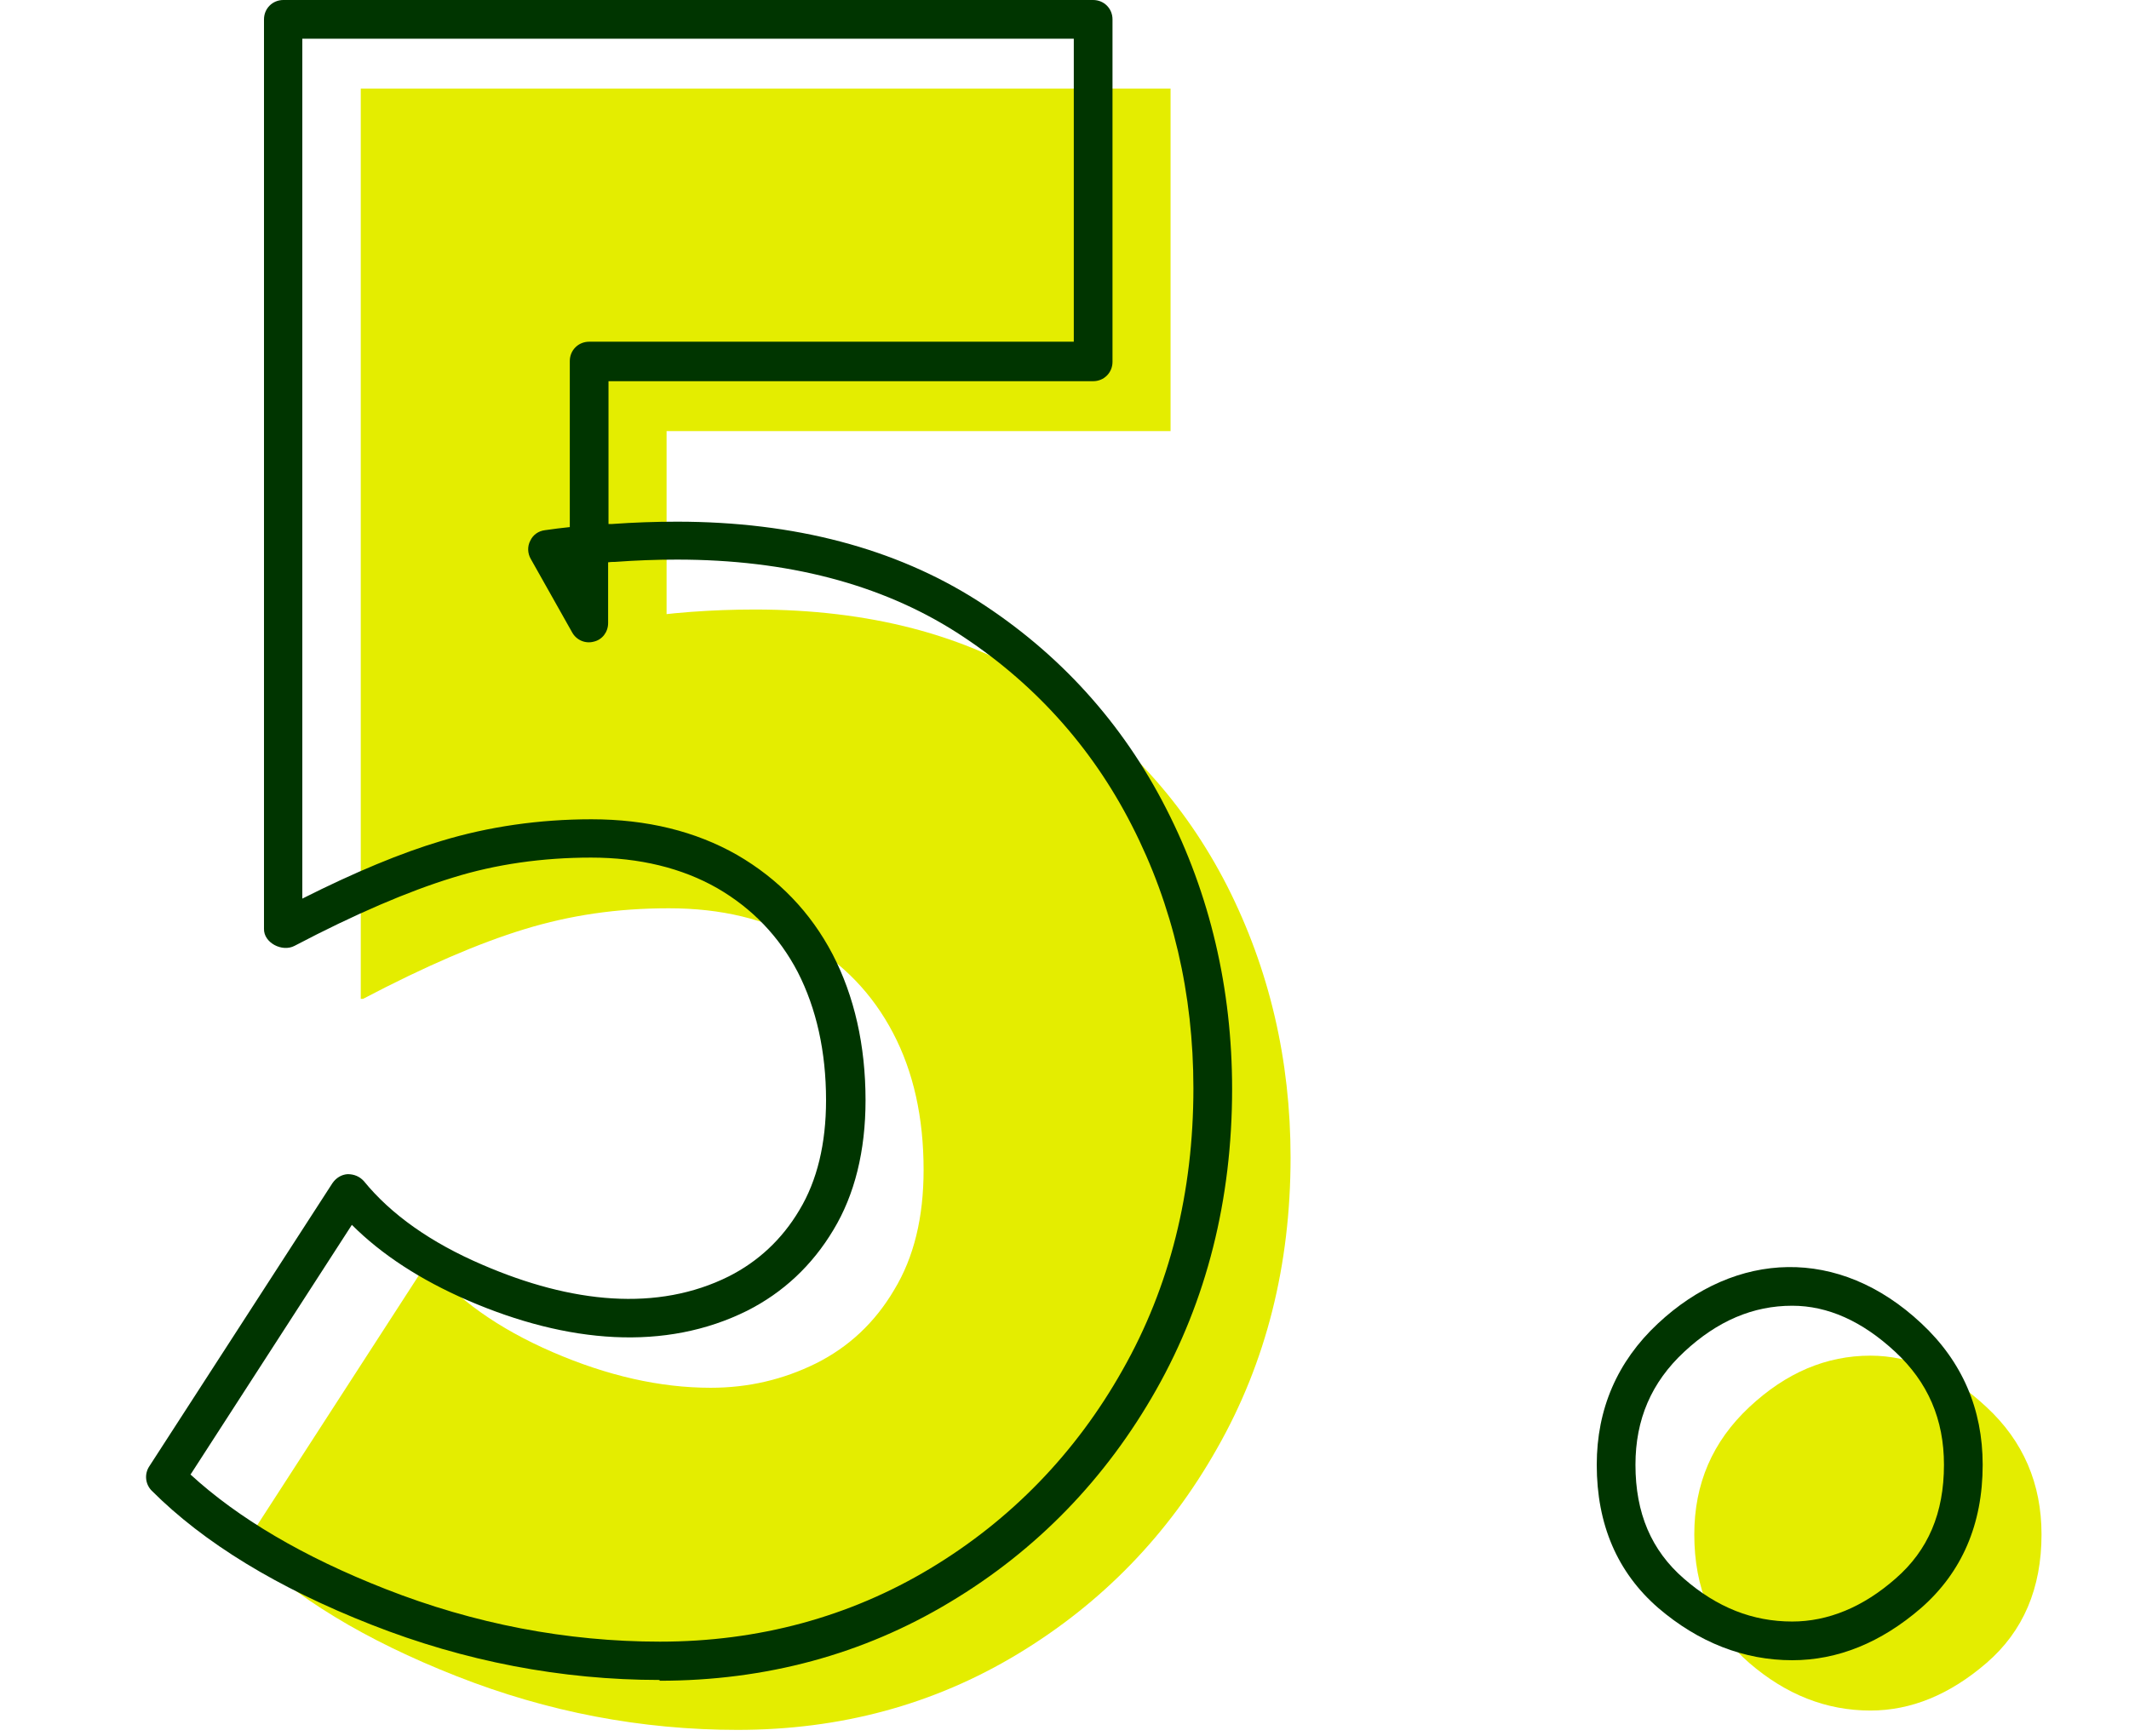 <?xml version="1.0" encoding="UTF-8"?><svg id="_レイヤー_1" xmlns="http://www.w3.org/2000/svg" width="55" height="44.86" viewBox="0 0 55 44.86"><defs><style>.cls-1{fill:#e4ed00;}.cls-1,.cls-2{stroke-width:0px;}.cls-2{fill:#003500;}</style></defs><path class="cls-1" d="M19.06,44.7c-2.49,0-4.91-.46-7.27-1.39-2.36-.93-4.19-2.04-5.5-3.35l4.74-7.33c.76.93,1.84,1.7,3.25,2.31,1.41.61,2.77.92,4.08.92.97,0,1.87-.21,2.72-.63.84-.42,1.52-1.05,2.02-1.9.51-.84.76-1.87.76-3.1,0-1.35-.26-2.53-.79-3.54-.53-1.01-1.29-1.8-2.28-2.37-.99-.57-2.16-.85-3.51-.85s-2.55.18-3.73.54-2.57.96-4.17,1.8h-.06V2.29h20.92v8.85h-13.02v6.76l-1.07-1.9c.59-.08,1.16-.15,1.71-.19.55-.04,1.09-.06,1.64-.06,2.95,0,5.45.65,7.49,1.96,2.04,1.31,3.61,3.03,4.71,5.18,1.09,2.15,1.64,4.49,1.64,7.02,0,2.78-.63,5.29-1.9,7.52-1.26,2.23-2.98,4-5.15,5.31-2.17,1.31-4.58,1.96-7.24,1.96Z"/><path class="cls-1" d="M45.19,36.36c.95-.89,1.99-1.33,3.13-1.33,1.05,0,2.05.44,3,1.33.95.88,1.42,1.98,1.42,3.29,0,1.39-.47,2.5-1.42,3.32-.95.82-1.95,1.23-3,1.23-1.14,0-2.18-.41-3.13-1.23-.95-.82-1.42-1.93-1.42-3.32,0-1.31.47-2.4,1.42-3.29Z"/><path class="cls-2" d="M17.04,43.41c-2.53,0-5.04-.48-7.45-1.43-2.42-.95-4.32-2.11-5.67-3.46-.17-.17-.19-.43-.07-.62l4.74-7.33c.09-.13.23-.22.39-.23.17,0,.31.06.42.18.7.86,1.73,1.59,3.06,2.16,2.31,1,4.53,1.22,6.37.3.75-.38,1.37-.95,1.82-1.71.46-.76.69-1.72.69-2.84,0-1.26-.25-2.37-.73-3.31-.48-.92-1.18-1.65-2.08-2.17-.91-.52-2.01-.79-3.26-.79s-2.46.17-3.58.52c-1.14.35-2.52.94-4.08,1.76-.32.17-.8-.08-.79-.44V.5c0-.28.22-.5.5-.5h20.92c.28,0,.5.22.5.5v8.85c0,.28-.22.5-.5.5h-12.52v3.69s.06,0,.09,0c.56-.04,1.12-.06,1.68-.06,3.03,0,5.64.69,7.76,2.04,2.11,1.35,3.75,3.16,4.88,5.38,1.13,2.21,1.7,4.65,1.7,7.24,0,2.86-.66,5.47-1.96,7.77-1.3,2.3-3.09,4.15-5.33,5.49-2.24,1.35-4.76,2.03-7.5,2.03ZM4.92,38.1c1.23,1.13,2.92,2.13,5.04,2.96,2.29.9,4.68,1.36,7.09,1.36,2.55,0,4.9-.64,6.98-1.89,2.08-1.25,3.76-2.98,4.97-5.13,1.22-2.15,1.83-4.59,1.83-7.28,0-2.44-.53-4.72-1.59-6.79-1.05-2.06-2.58-3.74-4.53-4.99-1.96-1.25-4.38-1.88-7.22-1.88-.54,0-1.07.02-1.61.06-.06,0-.11,0-.17.01v1.57c0,.23-.15.43-.37.48-.22.06-.45-.04-.56-.24l-1.07-1.9c-.08-.14-.09-.32-.01-.47.07-.15.21-.25.38-.27.22-.03.43-.06.64-.08v-4.29c0-.28.22-.5.5-.5h12.52V1H7.81v22.22c1.35-.68,2.55-1.18,3.59-1.49,1.22-.37,2.53-.56,3.88-.56,1.43,0,2.69.31,3.76.92,1.07.62,1.9,1.48,2.47,2.57.56,1.08.85,2.35.85,3.77,0,1.31-.28,2.44-.83,3.35-.55.92-1.3,1.62-2.23,2.09-2.11,1.05-4.63.85-7.22-.27-1.22-.53-2.22-1.18-2.99-1.95l-4.16,6.44Z"/><path class="cls-2" d="M46.3,42.9c-1.25,0-2.42-.46-3.46-1.35-1.06-.92-1.59-2.16-1.59-3.7,0-1.44.53-2.67,1.58-3.65h0c2.01-1.88,4.67-2.01,6.81,0,1.05.98,1.58,2.21,1.58,3.65,0,1.54-.54,2.78-1.59,3.7-1.04.9-2.16,1.35-3.33,1.35ZM43.51,34.93c-.85.79-1.26,1.75-1.26,2.92,0,1.25.41,2.21,1.25,2.94.86.75,1.78,1.11,2.8,1.11.92,0,1.83-.37,2.67-1.11.84-.73,1.25-1.69,1.25-2.94,0-1.17-.41-2.13-1.26-2.92-.85-.79-1.74-1.19-2.66-1.19-1.01,0-1.93.39-2.79,1.19h0Z"/></svg>